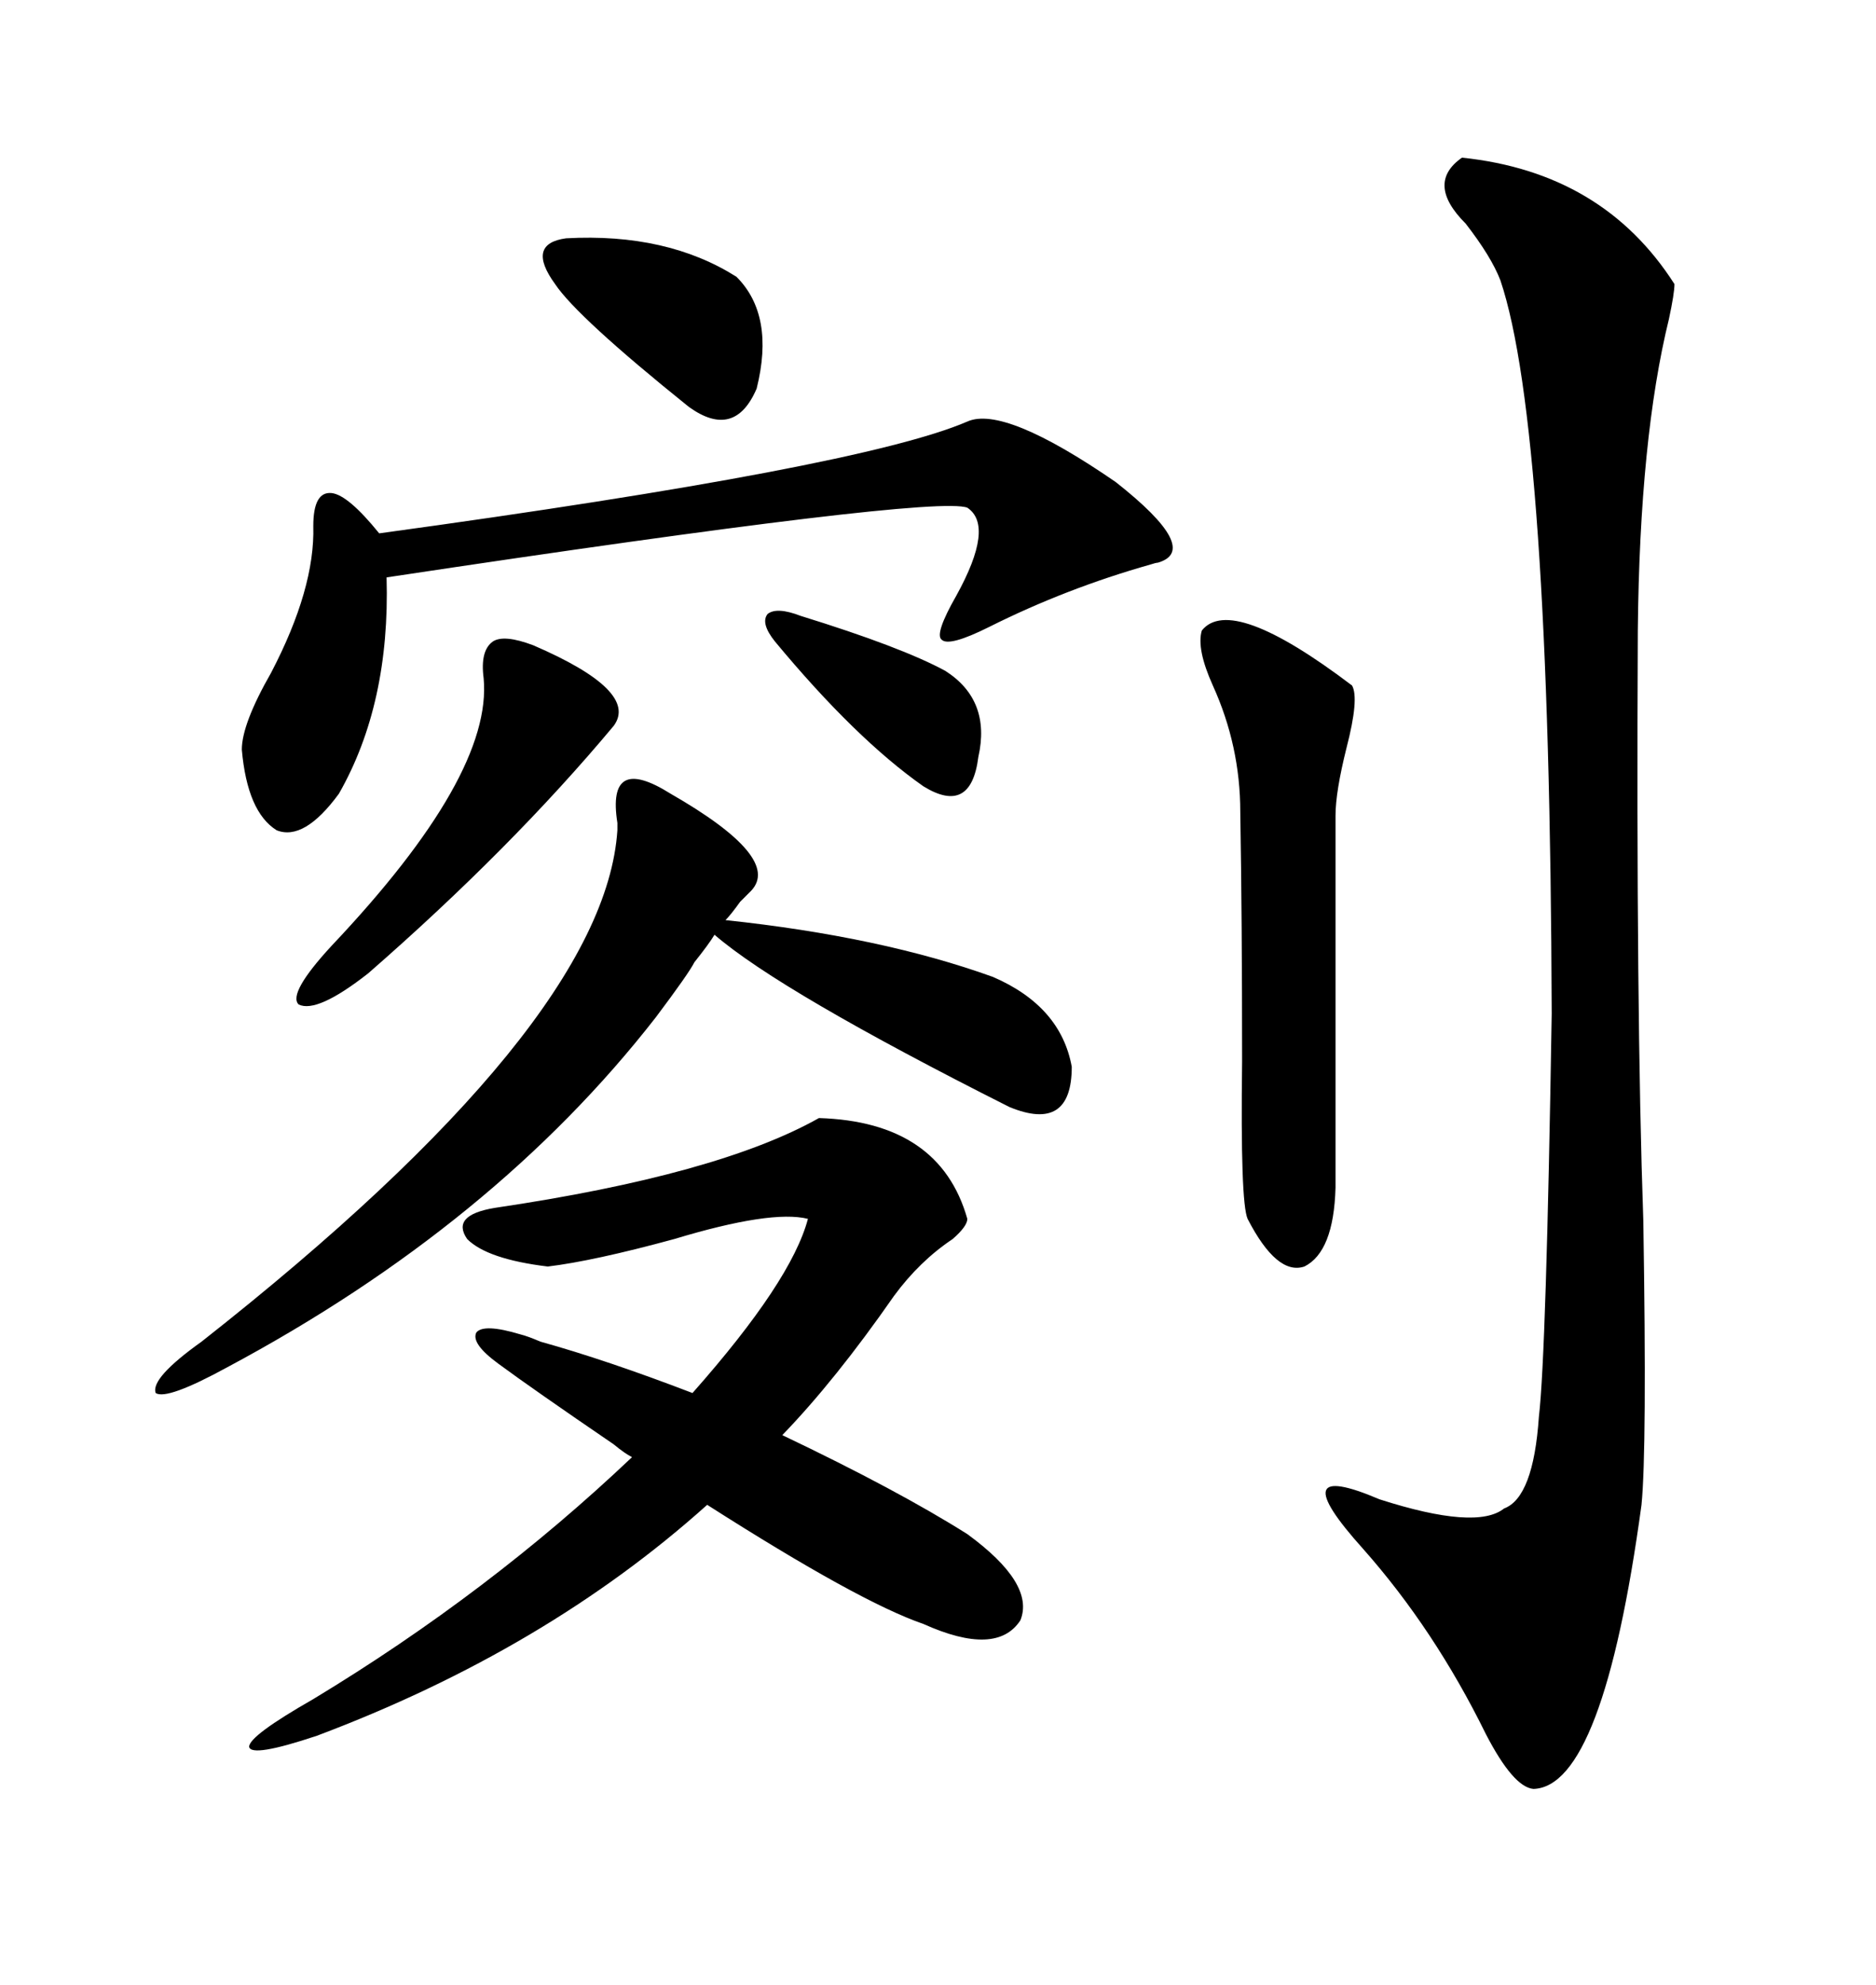 <svg xmlns="http://www.w3.org/2000/svg" xmlns:xlink="http://www.w3.org/1999/xlink" width="300" height="317.285"><path d="M233.79 25.20L233.79 25.20Q256.35 27.54 267.77 45.41L267.77 45.41Q267.77 46.88 266.89 50.98L266.89 50.98Q262.21 70.02 261.91 100.78L261.91 100.78Q261.62 161.72 262.79 195.12L262.79 195.12Q263.38 231.74 262.50 240.53L262.50 240.53Q256.35 285.64 245.21 285.94L245.21 285.94Q241.99 285.64 237.60 277.15L237.60 277.15Q229.39 260.45 217.97 247.56L217.97 247.56Q204.79 232.91 220.61 239.65L220.61 239.65Q236.13 244.63 240.53 241.11L240.53 241.11Q245.21 239.36 246.09 226.46L246.09 226.46Q247.27 216.50 248.14 162.01L248.14 162.01Q247.85 68.26 239.94 44.82L239.94 44.82Q238.48 41.02 234.38 35.74L234.38 35.74Q227.93 29.30 233.79 25.20ZM154.69 245.21L154.69 245.21Q165.53 253.13 163.18 258.98L163.18 258.98Q159.38 264.84 147.66 259.57L147.66 259.57Q137.40 256.05 113.09 240.53L113.09 240.53Q87.30 263.67 50.68 277.44L50.68 277.44Q40.14 280.96 39.84 279.20L39.84 279.20Q39.84 277.44 50.10 271.58L50.10 271.58Q78.22 254.59 101.07 232.91L101.07 232.91Q99.90 232.32 98.14 230.86L98.14 230.86Q85.25 222.07 79.69 217.97L79.69 217.97Q75.29 214.75 76.17 212.99L76.17 212.99Q77.34 211.52 83.20 213.28L83.20 213.28Q84.38 213.57 86.43 214.45L86.43 214.45Q96.97 217.38 110.74 222.66L110.74 222.66Q126.56 204.79 129.20 194.82L129.20 194.82Q123.34 193.36 107.81 198.05L107.81 198.05Q94.92 201.56 87.60 202.44L87.60 202.44Q77.93 201.27 74.71 198.05L74.71 198.05Q72.07 194.24 79.10 193.07L79.10 193.07Q114.84 187.79 130.96 178.71L130.96 178.71Q150.29 179.30 154.69 194.82L154.69 194.82Q154.69 196.00 152.34 198.05L152.34 198.05Q147.07 201.56 142.97 207.13L142.97 207.13Q133.59 220.61 125.10 229.39L125.10 229.39Q143.55 238.18 154.69 245.21ZM107.23 126.86L107.23 126.86Q125.10 137.11 120.12 142.38L120.12 142.38Q119.53 142.97 118.36 144.14L118.36 144.14Q116.89 146.19 116.02 147.07L116.02 147.07Q140.92 149.71 158.79 156.15L158.79 156.15Q169.63 160.84 171.39 170.51L171.39 170.51Q171.39 181.05 161.43 176.95L161.43 176.95Q124.80 158.50 114.26 149.41L114.26 149.41Q113.38 150.88 111.04 153.81L111.04 153.81Q110.16 155.57 104.88 162.60L104.88 162.60Q79.10 195.70 36.33 218.55L36.33 218.55Q26.66 223.83 24.90 222.66L24.90 222.66Q24.02 220.31 32.23 214.45L32.23 214.45Q96.68 163.77 98.73 132.71L98.73 132.71Q98.73 132.13 98.73 131.54L98.73 131.54Q96.97 120.41 107.23 126.86ZM154.69 67.38L154.69 67.38Q160.55 64.75 178.42 77.05L178.42 77.05Q192.19 87.89 185.16 89.94L185.16 89.94Q184.86 89.94 183.98 90.23L183.98 90.23Q170.51 94.04 158.20 100.20L158.20 100.20Q151.76 103.42 150.59 102.25L150.59 102.25Q149.41 101.37 152.93 95.21L152.93 95.21Q159.08 84.08 154.69 81.15L154.69 81.15Q149.41 79.10 61.82 92.29L61.82 92.29Q62.40 112.50 54.20 126.86L54.20 126.86Q48.63 134.47 44.24 132.71L44.24 132.71Q39.55 129.79 38.67 119.82L38.67 119.82Q38.67 115.72 43.36 107.52L43.36 107.52Q50.39 94.04 50.10 84.08L50.10 84.08Q50.10 78.52 53.03 78.81L53.03 78.81Q55.66 79.10 60.64 85.25L60.64 85.25Q137.70 74.71 154.69 67.38ZM192.19 100.78L192.19 100.78Q196.88 94.92 216.21 109.57L216.21 109.57Q217.38 111.62 215.33 119.53L215.33 119.53Q213.57 126.56 213.57 130.37L213.57 130.37L213.57 189.84Q213.28 200.10 208.59 202.44L208.59 202.44Q204.20 203.91 199.51 194.82L199.51 194.82Q198.34 192.19 198.63 169.63L198.63 169.63Q198.63 147.07 198.34 129.79L198.34 129.79Q198.34 119.24 193.95 109.57L193.95 109.57Q191.31 103.71 192.19 100.78ZM85.25 103.13L85.25 103.13Q102.25 110.45 98.14 116.02L98.14 116.02Q81.74 135.64 58.89 155.57L58.89 155.57Q50.68 162.01 47.75 160.55L47.75 160.55Q46.00 158.79 53.03 151.17L53.03 151.17Q78.81 123.93 77.34 108.40L77.34 108.40Q76.76 104.00 78.81 102.54L78.81 102.54Q80.57 101.37 85.25 103.13ZM90.53 38.09L90.53 38.09Q106.64 37.21 117.77 44.24L117.77 44.24Q123.93 50.39 121.00 62.11L121.00 62.11Q117.48 70.31 110.16 65.04L110.16 65.04Q92.29 50.68 88.77 45.41L88.77 45.41Q84.08 38.96 90.53 38.09ZM156.45 121.00L156.45 121.00Q155.27 130.37 147.66 125.68L147.66 125.68Q136.82 118.07 123.93 102.54L123.93 102.54Q121.58 99.61 122.75 98.14L122.75 98.14Q124.22 96.97 128.03 98.44L128.03 98.44Q144.14 103.42 151.17 107.23L151.17 107.23Q158.50 111.91 156.45 121.00Z"/></svg>
